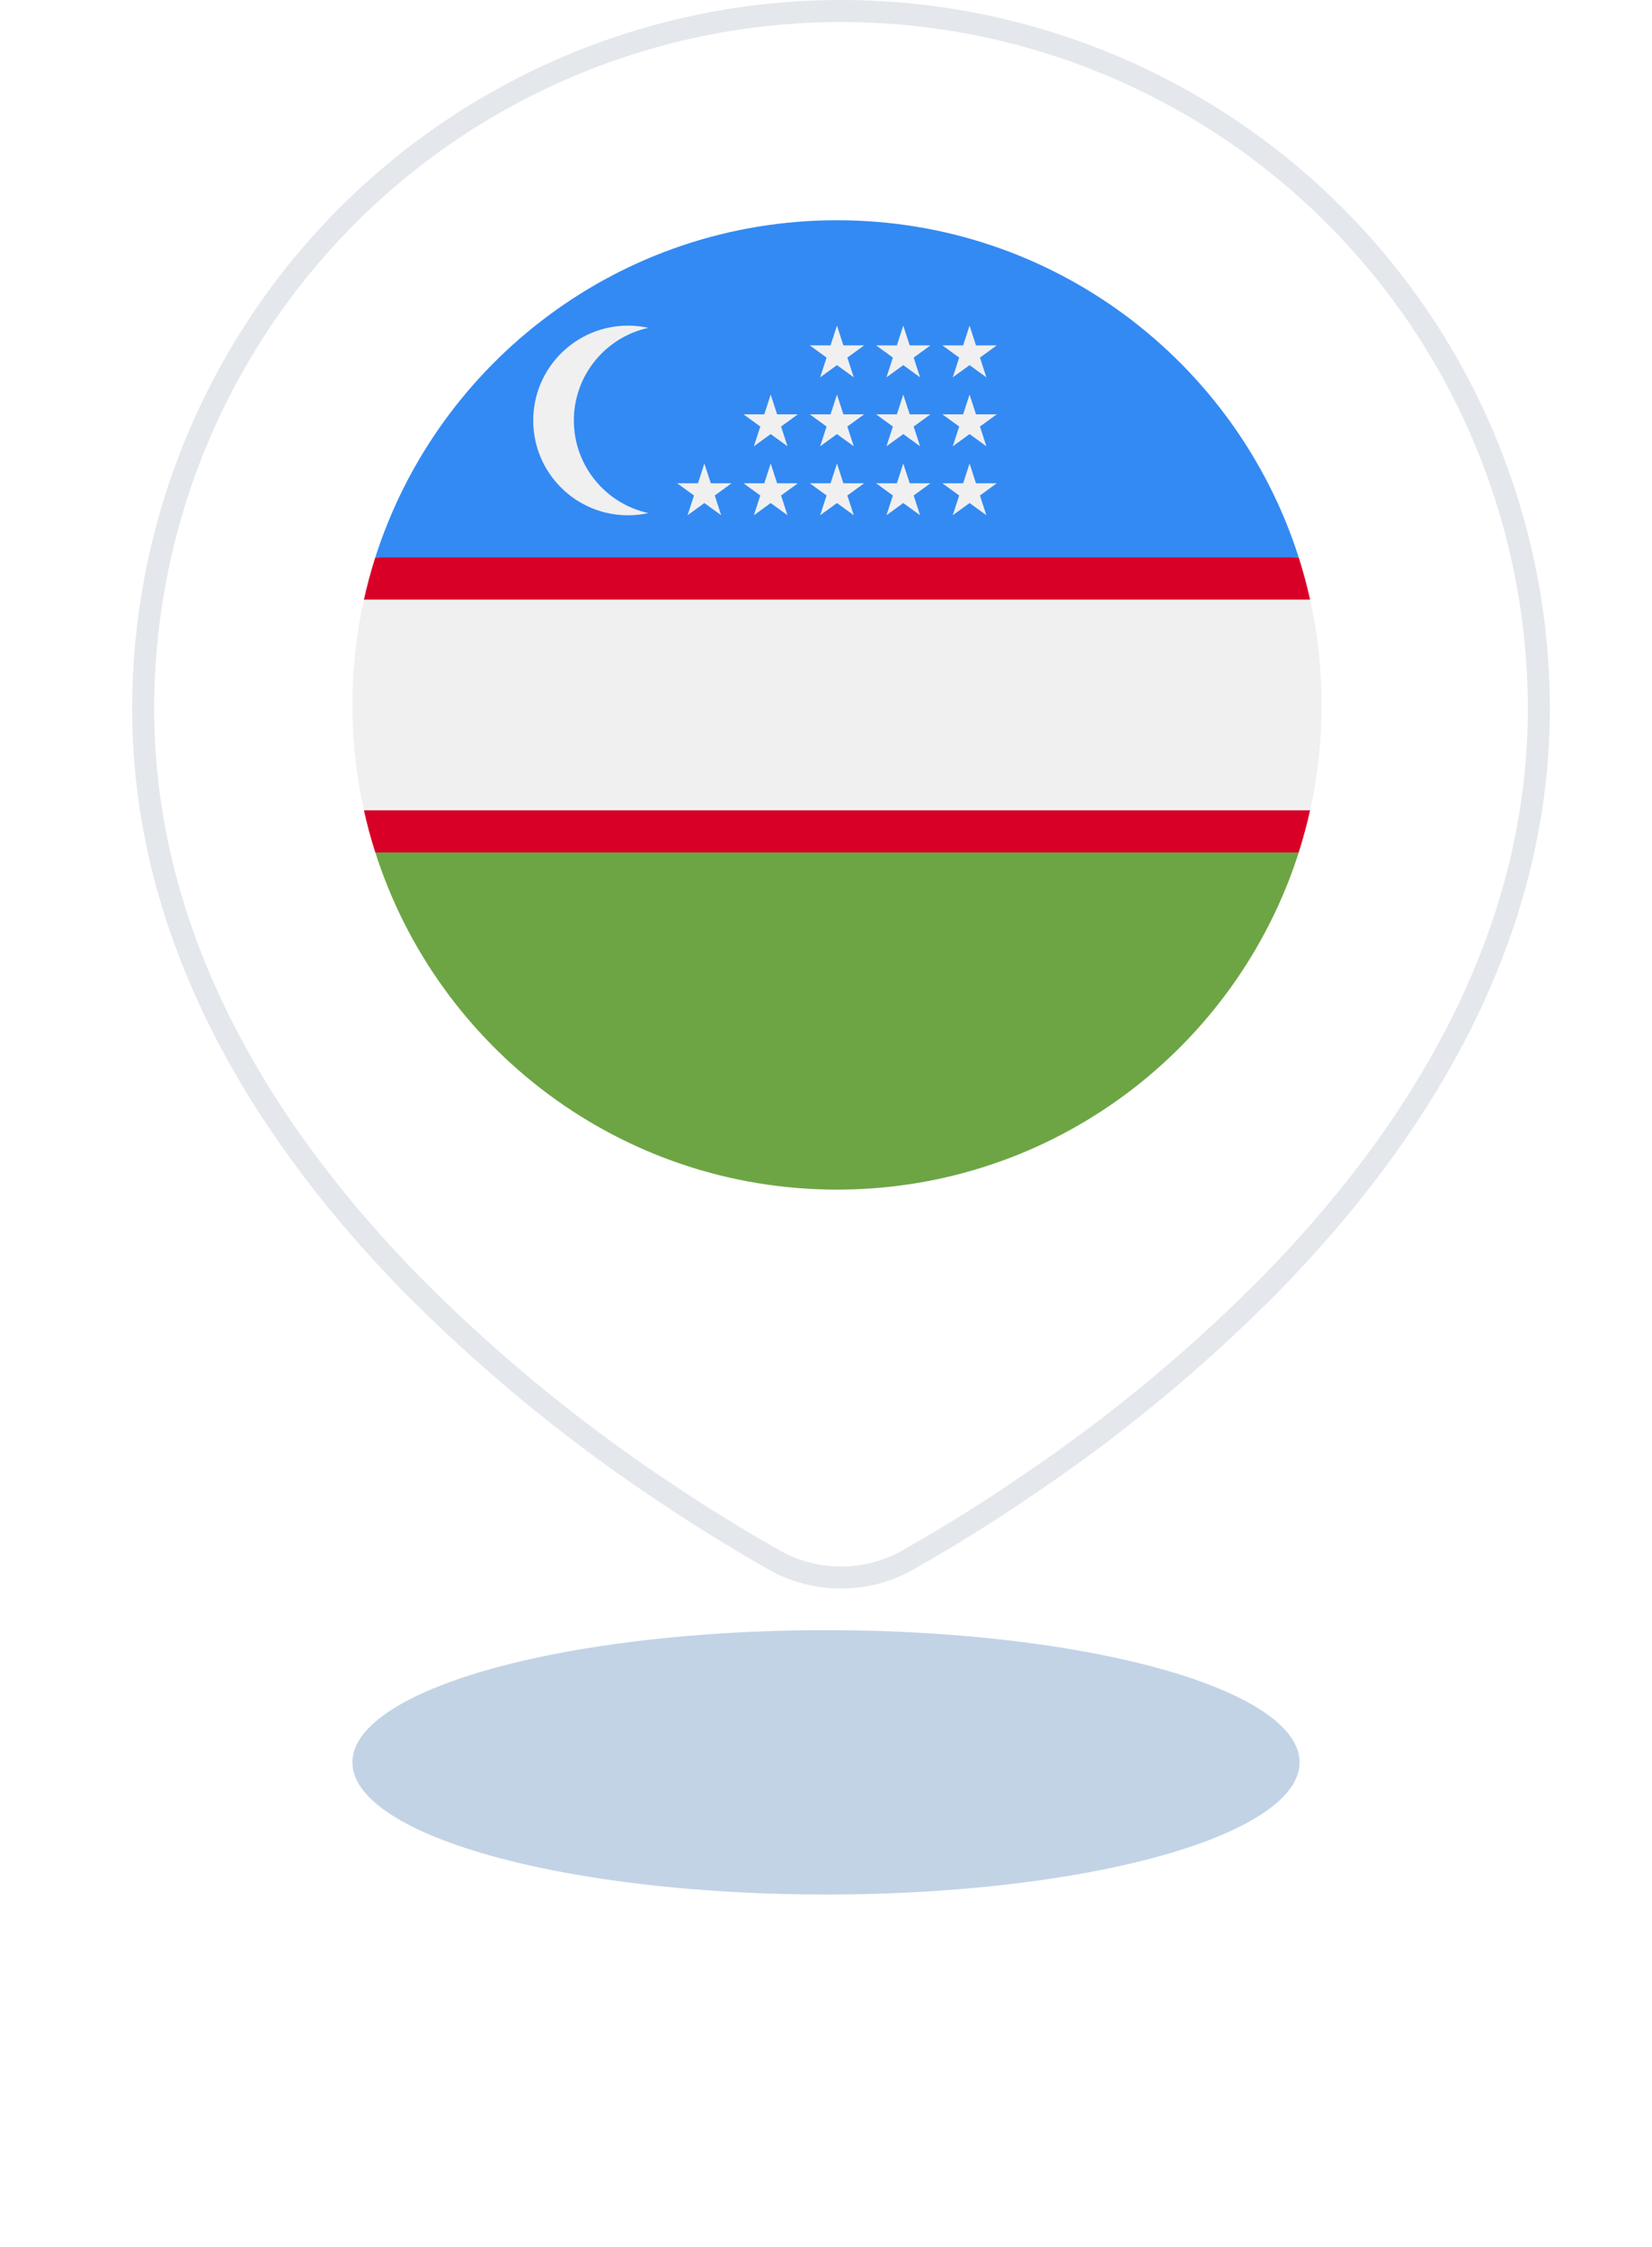 <svg width="75" height="102" viewBox="0 0 75 102" fill="none" xmlns="http://www.w3.org/2000/svg">
    <path d="M38.181 0.5C46.584 0.5 54.642 3.838 60.583 9.779C66.525 15.721 69.862 23.779 69.862 32.181C69.862 42.984 63.971 51.861 57.698 58.273C54.566 61.44 51.148 64.311 47.488 66.85C47.488 66.851 47.487 66.851 47.486 66.852L45.971 67.883L45.967 67.886L45.264 68.353L45.256 68.359L43.924 69.206L43.916 69.211L42.732 69.934L42.723 69.939L41.248 70.797C41.248 70.797 41.247 70.798 41.247 70.798C40.313 71.331 39.256 71.611 38.181 71.611C37.106 71.611 36.05 71.331 35.116 70.798C35.115 70.798 35.115 70.797 35.114 70.797L33.636 69.937L31.787 68.799L31.11 68.359L31.106 68.356L29.647 67.385C29.647 67.384 29.646 67.384 29.645 67.383C25.697 64.712 22.019 61.66 18.664 58.273C12.391 51.858 6.5 42.984 6.5 32.181C6.5 23.779 9.838 15.721 15.779 9.779C21.721 3.838 29.779 0.5 38.181 0.5ZM38.181 20.954C36.707 20.954 35.247 21.245 33.885 21.809C32.523 22.373 31.285 23.2 30.242 24.242C29.2 25.285 28.373 26.523 27.809 27.885C27.245 29.247 26.954 30.707 26.954 32.181C26.954 33.656 27.245 35.115 27.809 36.478C28.373 37.84 29.2 39.078 30.242 40.12C31.285 41.163 32.523 41.989 33.885 42.554C35.247 43.118 36.707 43.408 38.181 43.408C41.159 43.408 44.014 42.225 46.12 40.12C48.225 38.014 49.408 35.159 49.408 32.181C49.408 29.204 48.225 26.348 46.12 24.242C44.014 22.137 41.159 20.954 38.181 20.954ZM34.267 22.733C35.508 22.219 36.838 21.954 38.181 21.954C40.894 21.954 43.495 23.032 45.413 24.95C47.331 26.868 48.408 29.469 48.408 32.181C48.408 34.894 47.331 37.495 45.413 39.413C43.495 41.331 40.894 42.408 38.181 42.408C36.838 42.408 35.508 42.144 34.267 41.63C33.027 41.116 31.899 40.363 30.95 39.413C30 38.463 29.247 37.336 28.733 36.095C28.219 34.854 27.954 33.524 27.954 32.181C27.954 30.838 28.219 29.508 28.733 28.267C29.247 27.027 30 25.899 30.95 24.95C31.899 24 33.027 23.247 34.267 22.733Z" fill="white" stroke="#E4E7EC"/>
    <g clip-path="url(#clip0_220_2308)">
        <path d="M17.039 25.305C16.365 27.416 16 29.665 16 32C16 34.335 16.365 36.584 17.039 38.696L38 39.652L58.962 38.696C59.635 36.584 60.001 34.335 60.001 32C60 29.665 59.635 27.416 58.962 25.304L38 24.348L17.039 25.305Z" fill="#F0F0F0"/>
        <path d="M58.961 25.304L38 24.348L17.038 25.304C16.839 25.93 16.667 26.569 16.523 27.217H59.476C59.332 26.569 59.16 25.93 58.961 25.304Z" fill="#D80027"/>
        <path d="M16.523 36.783C16.666 37.432 16.838 38.07 17.038 38.696L17.04 38.696L37.999 39.653L58.96 38.696C59.16 38.07 59.332 37.432 59.476 36.783H16.523Z" fill="#D80027"/>
        <path d="M38.001 54.001C47.816 54.001 56.129 47.573 58.962 38.697H17.04C19.873 47.573 28.186 54.001 38.001 54.001Z" fill="#6DA544"/>
        <path d="M38 9.998C28.185 9.999 19.872 16.427 17.039 25.303L58.961 25.303C56.128 16.427 47.816 9.998 38 9.998Z" fill="#338AF3"/>
        <path d="M26.053 19.087C26.053 17.026 27.501 15.305 29.435 14.882C29.138 14.817 28.829 14.782 28.513 14.782C26.136 14.782 24.208 16.709 24.208 19.087C24.208 21.464 26.135 23.391 28.513 23.391C28.829 23.391 29.138 23.356 29.435 23.291C27.501 22.868 26.053 21.147 26.053 19.087Z" fill="#F0F0F0"/>
        <path d="M31.978 21.041L32.27 21.938H33.212L32.45 22.492L32.741 23.389L31.978 22.835L31.215 23.389L31.507 22.492L30.744 21.938H31.687L31.978 21.041Z" fill="#F0F0F0"/>
        <path d="M34.989 21.041L35.28 21.938H36.223L35.46 22.492L35.752 23.389L34.989 22.835L34.226 23.389L34.517 22.492L33.755 21.938H34.698L34.989 21.041Z" fill="#F0F0F0"/>
        <path d="M37.998 21.041L38.289 21.938H39.232L38.469 22.492L38.761 23.389L37.998 22.835L37.235 23.389L37.526 22.492L36.763 21.938H37.706L37.998 21.041Z" fill="#F0F0F0"/>
        <path d="M41.008 21.041L41.3 21.938H42.243L41.48 22.492L41.771 23.389L41.008 22.835L40.245 23.389L40.537 22.492L39.774 21.938H40.717L41.008 21.041Z" fill="#F0F0F0"/>
        <path d="M44.018 21.041L44.309 21.938H45.252L44.489 22.492L44.781 23.389L44.018 22.835L43.255 23.389L43.546 22.492L42.783 21.938H43.726L44.018 21.041Z" fill="#F0F0F0"/>
        <path d="M34.989 17.911L35.28 18.808H36.223L35.46 19.362L35.752 20.259L34.989 19.705L34.226 20.259L34.517 19.362L33.755 18.808H34.698L34.989 17.911Z" fill="#F0F0F0"/>
        <path d="M37.998 17.911L38.289 18.808H39.232L38.469 19.362L38.761 20.259L37.998 19.705L37.235 20.259L37.526 19.362L36.763 18.808H37.706L37.998 17.911Z" fill="#F0F0F0"/>
        <path d="M41.008 17.911L41.3 18.808H42.243L41.48 19.362L41.771 20.259L41.008 19.705L40.245 20.259L40.537 19.362L39.774 18.808H40.717L41.008 17.911Z" fill="#F0F0F0"/>
        <path d="M44.018 17.911L44.309 18.808H45.252L44.489 19.362L44.781 20.259L44.018 19.705L43.255 20.259L43.546 19.362L42.783 18.808H43.726L44.018 17.911Z" fill="#F0F0F0"/>
        <path d="M37.998 14.781L38.289 15.678H39.232L38.469 16.233L38.761 17.129L37.998 16.575L37.235 17.129L37.526 16.233L36.763 15.678H37.706L37.998 14.781Z" fill="#F0F0F0"/>
        <path d="M41.008 14.781L41.3 15.678H42.243L41.48 16.233L41.771 17.129L41.008 16.575L40.245 17.129L40.537 16.233L39.774 15.678H40.717L41.008 14.781Z" fill="#F0F0F0"/>
        <path d="M44.018 14.781L44.309 15.678H45.252L44.489 16.233L44.781 17.129L44.018 16.575L43.255 17.129L43.546 16.233L42.783 15.678H43.726L44.018 14.781Z" fill="#F0F0F0"/>
    </g>
    <g opacity="0.25" filter="url(#filter0_f_220_2308)">
        <ellipse cx="37.5" cy="80" rx="21.5" ry="6" fill="#0D4E9B"/>
    </g>
    <defs>
        <filter id="filter0_f_220_2308" x="0" y="58" width="75" height="44" filterUnits="userSpaceOnUse" color-interpolation-filters="sRGB">
            <feFlood flood-opacity="0" result="BackgroundImageFix"/>
            <feBlend mode="normal" in="SourceGraphic" in2="BackgroundImageFix" result="shape"/>
            <feGaussianBlur stdDeviation="8" result="effect1_foregroundBlur_220_2308"/>
        </filter>
        <clipPath id="clip0_220_2308">
            <rect width="44" height="44" fill="white" transform="translate(16 10)"/>
        </clipPath>
    </defs>
</svg>
